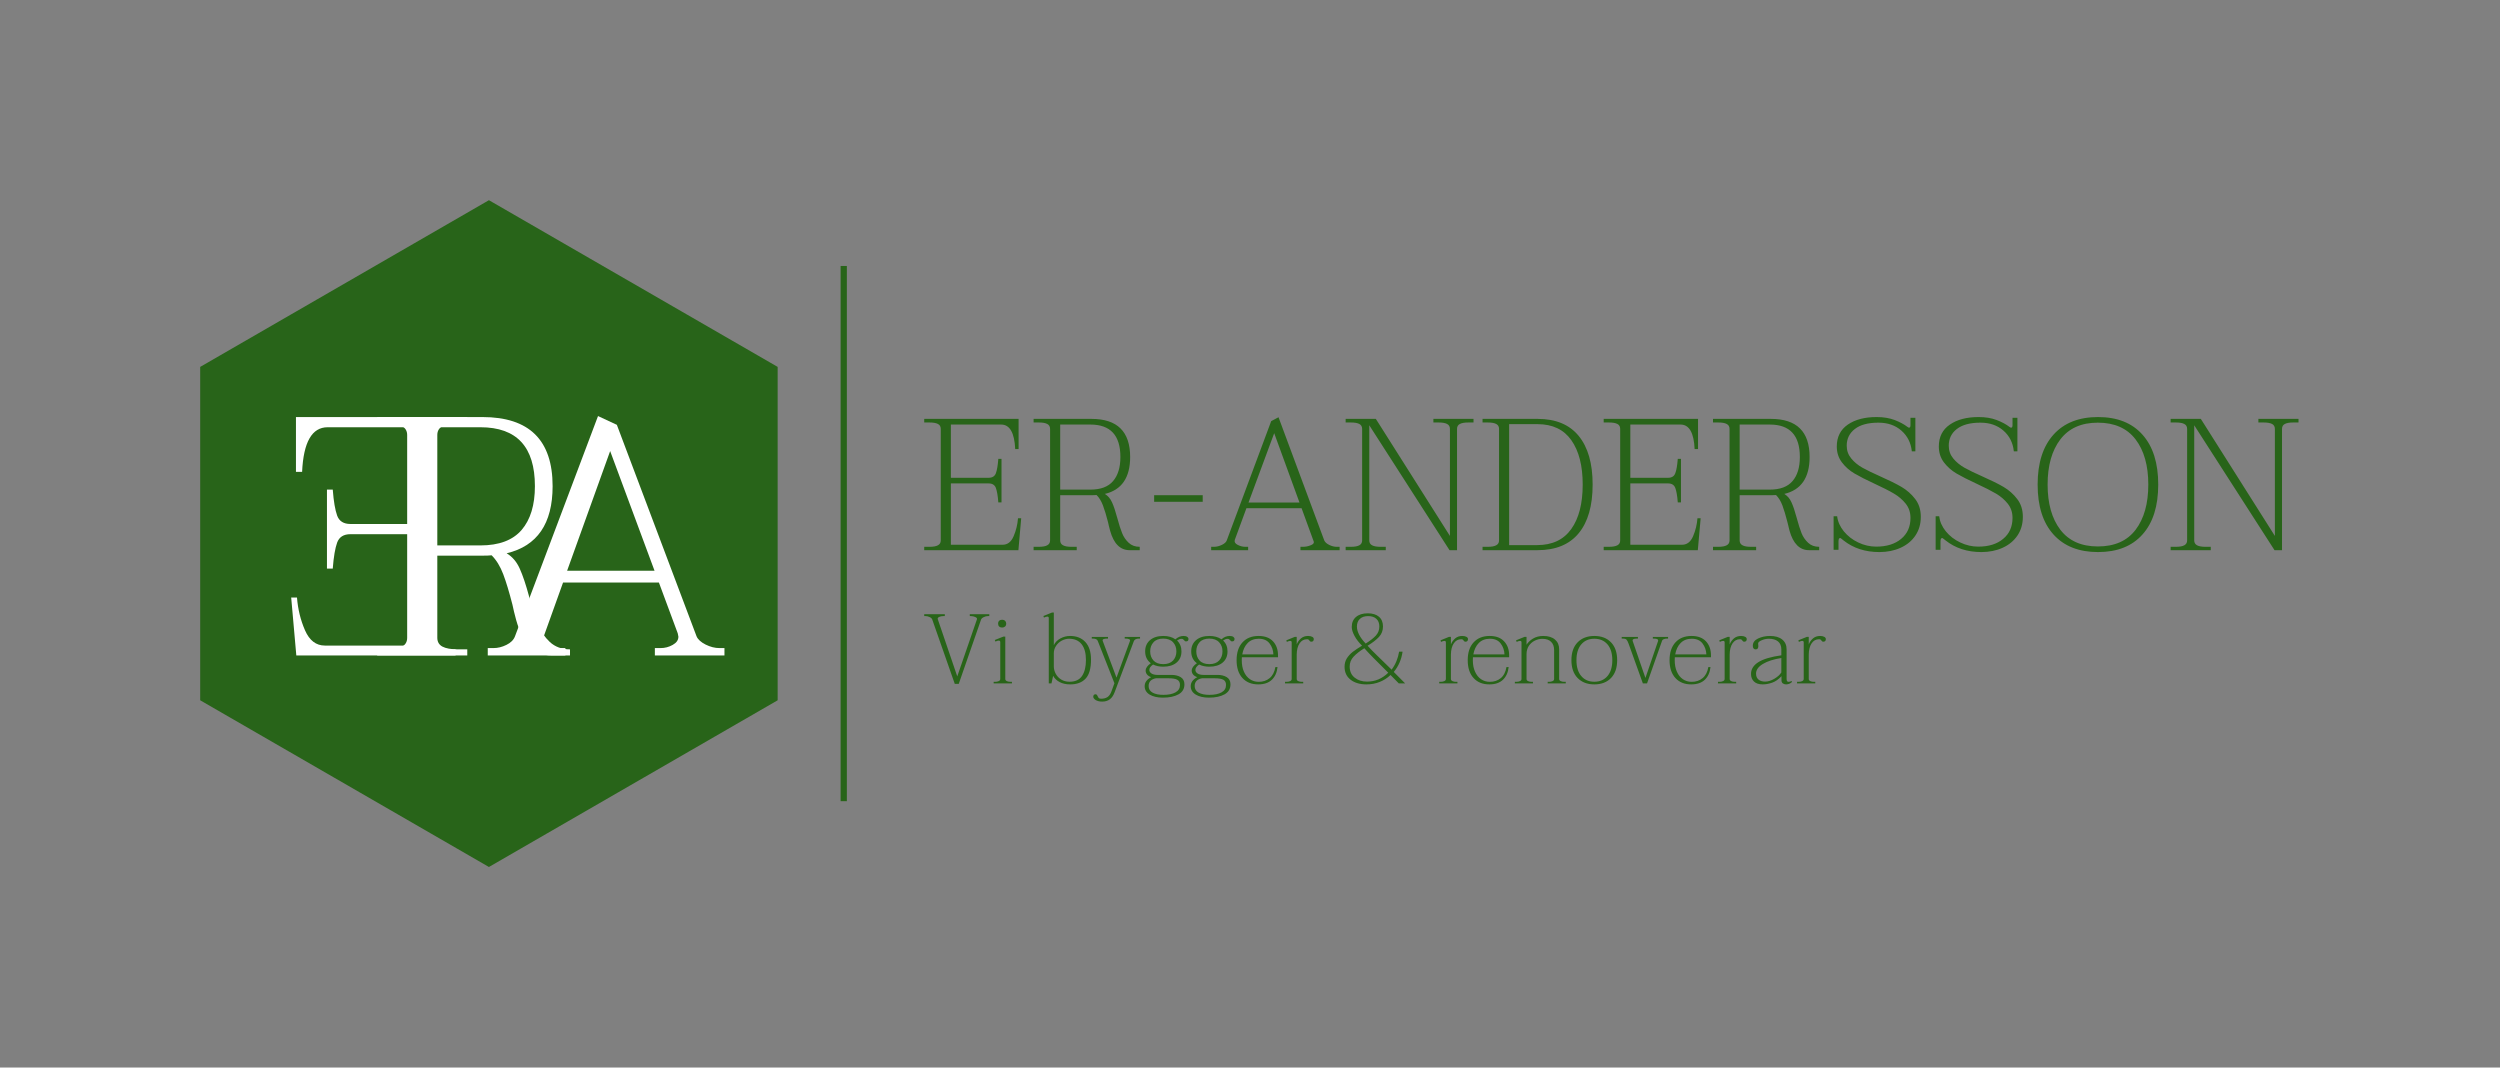 <svg xmlns="http://www.w3.org/2000/svg" id="SvgjsSvg18212" width="4096" height="1749.036" version="1.1" xmlns:xlink="http://www.w3.org/1999/xlink" xmlns:svgjs="http://svgjs.com/svgjs"><rect width="100%" height="100%" fill="#808080" stroke="none"/><defs id="SvgjsDefs18213"></defs><g id="SvgjsG18214" transform="translate(328, 328) scale(34.4)" opacity="1"><defs id="SvgjsDefs6830"></defs><g id="SvgjsG6831" transform="scale(0.214)" opacity="1"><g id="SvgjsG6832" class="wOhA9clmY" transform="translate(-1.037, 1.4210854715202004e-14) scale(1.484)" light-content="false" non-strokable="false" fill="#286419"><path d="M44 0l43.301 25v50L44 100 .699 75V25z"></path></g><rect id="SvgjsRect6833" width="1.391" height="119.118" fill="#286419" transform="translate(142.531, 14.639) scale(1)" light-content="false"></rect><g id="SvgjsG6834" class="text" transform="translate(61.264, 101.323) scale(1)" light-content="true" fill="#ffffff"><path d="M13.91 -6.9C13.3 -8.41 12.65 -10.49 11.94 -13.11C11.23 -15.74 10.54 -17.81 9.85 -19.33C9.17 -20.85 8.2 -21.98 6.94 -22.74C13.76 -24.36 17.17 -29.34 17.17 -37.68C17.17 -47.94 11.96 -53.06 1.55 -53.06L-21.87 -53.06L-21.87 -51.62L-19.75 -51.62C-18.23 -51.62 -17.09 -51.42 -16.34 -51.02C-15.58 -50.61 -15.2 -49.96 -15.2 -49.05L-15.2 -3.94C-15.2 -3.03 -15.58 -2.38 -16.34 -1.97C-17.09 -1.57 -18.23 -1.36 -19.75 -1.36L-21.87 -1.36L-21.87 0L-4.43 0L-4.43 -1.36L-6.56 -1.36C-8.07 -1.36 -9.21 -1.57 -9.97 -1.97C-10.73 -2.38 -11.11 -3.03 -11.11 -3.94L-11.11 -22.21L1.55 -22.21C2.46 -22.21 3.15 -22.24 3.6 -22.29C4.66 -21.23 5.52 -19.82 6.18 -18.08C6.84 -16.34 7.52 -14.07 8.23 -11.3C8.43 -10.33 8.7 -9.2 9.06 -7.88C10.52 -2.63 13.15 0 16.94 0L21.04 0L21.04 -1.36C19.22 -1.36 17.73 -1.91 16.56 -2.99C15.4 -4.08 14.52 -5.38 13.91 -6.9ZM10.27 -27.93C8.3 -25.64 5.24 -24.49 1.1 -24.49L-11.11 -24.49L-11.11 -50.79L1.1 -50.79C9.19 -50.79 13.23 -46.42 13.23 -37.68C13.23 -33.48 12.24 -30.23 10.27 -27.93Z"></path></g><g id="SvgjsG6835" class="text" transform="translate(90.34, 101.332) scale(-1 1)" light-content="true" fill="#ffffff"><path d="M26.34 -1.65L25.07 -1.65C24.12 -1.65 23.16 -1.88 22.19 -2.36C21.22 -2.83 20.58 -3.47 20.28 -4.27L1.8 -53.29L-2.39 -51.34L-20.13 -4.27C-20.43 -3.57 -21.1 -2.96 -22.15 -2.43C-23.2 -1.91 -24.22 -1.65 -25.22 -1.65L-26.34 -1.65L-26.34 0L-10.85 0L-10.85 -1.65L-12.12 -1.65C-13.07 -1.65 -13.97 -1.88 -14.82 -2.36C-15.67 -2.83 -16.09 -3.44 -16.09 -4.19C-16.09 -4.29 -16.04 -4.54 -15.94 -4.94L-11.75 -16.24L9.58 -16.24L14.14 -3.52C14.34 -2.97 13.99 -2.52 13.1 -2.17C12.2 -1.82 11.23 -1.65 10.18 -1.65L9.06 -1.65L9.06 0L26.34 0ZM8.68 -18.86L-10.78 -18.86L-0.9 -45.5Z"></path></g><g id="SvgjsG6836" class="text" transform="translate(39.052, 101.323) scale(-1 1)" light-content="true" fill="#ffffff"><path d="M18.8 -12.89L17.51 -12.89C17.31 -10.31 16.72 -7.88 15.73 -5.61C14.74 -3.34 13.27 -2.2 11.3 -2.2L-9.63 -2.2L-9.63 -26.99L5.61 -26.99C7.13 -26.99 8.11 -26.37 8.57 -25.13C9.02 -23.89 9.35 -21.96 9.55 -19.33L10.84 -19.33L10.84 -36.92L9.55 -36.92C9.35 -34.29 9.02 -32.36 8.57 -31.12C8.11 -29.88 7.13 -29.26 5.61 -29.26L-9.63 -29.26L-9.63 -50.79L10.69 -50.79C14.18 -50.79 16.07 -47.48 16.37 -40.86L17.74 -40.86L17.74 -53.06L-20.39 -53.06L-20.39 -51.62L-18.27 -51.62C-16.75 -51.62 -15.62 -51.42 -14.86 -51.02C-14.1 -50.61 -13.72 -49.96 -13.72 -49.05L-13.72 -3.94C-13.72 -3.03 -14.1 -2.38 -14.86 -1.97C-15.62 -1.57 -16.75 -1.36 -18.27 -1.36L-20.39 -1.36L-20.39 0L17.66 0Z"></path></g><g id="SvgjsG6837" class="text" transform="translate(314.261, 77.893) scale(1)" light-content="false" fill="#286419"><path d="M-131.54 -7.1L-132.25 -7.1C-132.36 -5.68 -132.69 -4.34 -133.23 -3.09C-133.77 -1.84 -134.58 -1.21 -135.67 -1.21L-147.19 -1.21L-147.19 -14.86L-138.8 -14.86C-137.97 -14.86 -137.42 -14.52 -137.17 -13.84C-136.92 -13.15 -136.74 -12.09 -136.63 -10.64L-135.92 -10.64L-135.92 -20.33L-136.63 -20.33C-136.74 -18.88 -136.92 -17.82 -137.17 -17.13C-137.42 -16.45 -137.97 -16.11 -138.8 -16.11L-147.19 -16.11L-147.19 -27.96L-136 -27.96C-134.08 -27.96 -133.04 -26.14 -132.87 -22.5L-132.12 -22.5L-132.12 -29.22L-153.12 -29.22L-153.12 -28.42L-151.95 -28.42C-151.11 -28.42 -150.49 -28.31 -150.07 -28.09C-149.65 -27.87 -149.44 -27.51 -149.44 -27L-149.44 -2.17C-149.44 -1.67 -149.65 -1.31 -150.07 -1.09C-150.49 -0.86 -151.11 -0.75 -151.95 -0.75L-153.12 -0.75L-153.12 0L-132.16 0Z M-109.08 -3.8C-109.42 -4.63 -109.78 -5.77 -110.17 -7.22C-110.56 -8.67 -110.94 -9.81 -111.32 -10.64C-111.69 -11.48 -112.23 -12.1 -112.92 -12.52C-109.17 -13.41 -107.29 -16.15 -107.29 -20.74C-107.29 -26.39 -110.15 -29.22 -115.89 -29.22L-128.78 -29.22L-128.78 -28.42L-127.61 -28.42C-126.78 -28.42 -126.15 -28.31 -125.74 -28.09C-125.32 -27.87 -125.11 -27.51 -125.11 -27L-125.11 -2.17C-125.11 -1.67 -125.32 -1.31 -125.74 -1.09C-126.15 -0.86 -126.78 -0.75 -127.61 -0.75L-128.78 -0.75L-128.78 0L-119.18 0L-119.18 -0.75L-120.35 -0.75C-121.19 -0.75 -121.81 -0.86 -122.23 -1.09C-122.65 -1.31 -122.86 -1.67 -122.86 -2.17L-122.86 -12.23L-115.89 -12.23C-115.39 -12.23 -115.01 -12.24 -114.76 -12.27C-114.17 -11.69 -113.7 -10.91 -113.34 -9.95C-112.98 -8.99 -112.6 -7.75 -112.21 -6.22C-112.1 -5.69 -111.95 -5.06 -111.75 -4.34C-110.95 -1.45 -109.5 0 -107.41 0L-105.16 0L-105.16 -0.75C-106.16 -0.75 -106.98 -1.05 -107.62 -1.65C-108.26 -2.25 -108.75 -2.96 -109.08 -3.8ZM-111.09 -15.38C-112.17 -14.11 -113.85 -13.48 -116.14 -13.48L-122.86 -13.48L-122.86 -27.96L-116.14 -27.96C-111.68 -27.96 -109.46 -25.56 -109.46 -20.74C-109.46 -18.43 -110 -16.65 -111.09 -15.38Z M-101.95 -12.23L-101.95 -10.77L-91.14 -10.77L-91.14 -12.23Z M-60.67 -0.75L-61.33 -0.75C-61.86 -0.75 -62.41 -0.89 -62.98 -1.17C-63.55 -1.45 -63.92 -1.78 -64.09 -2.17L-74.27 -29.59L-75.9 -28.72L-85.79 -2.17C-85.93 -1.78 -86.3 -1.45 -86.9 -1.17C-87.5 -0.89 -88.07 -0.75 -88.63 -0.75L-89.26 -0.75L-89.26 0L-81.03 0L-81.03 -0.75L-81.66 -0.75C-82.25 -0.75 -82.82 -0.9 -83.37 -1.19C-83.93 -1.48 -84.14 -1.85 -84 -2.3L-81.41 -9.35L-69.14 -9.35L-66.43 -1.92C-66.32 -1.59 -66.54 -1.31 -67.12 -1.09C-67.69 -0.86 -68.26 -0.75 -68.85 -0.75L-69.39 -0.75L-69.39 0L-60.67 0ZM-69.6 -10.6L-80.95 -10.6L-75.23 -26.04Z M-59.33 -0.75L-59.33 0L-50.4 0L-50.4 -0.75L-51.57 -0.75C-52.4 -0.75 -53.03 -0.86 -53.45 -1.09C-53.86 -1.31 -54.07 -1.67 -54.07 -2.17L-54.07 -27.8L-36.21 0L-34.54 0L-34.54 -27C-34.54 -27.51 -34.33 -27.87 -33.91 -28.09C-33.49 -28.31 -32.87 -28.42 -32.03 -28.42L-30.87 -28.42L-30.87 -29.22L-39.8 -29.22L-39.8 -28.42L-38.63 -28.42C-37.79 -28.42 -37.17 -28.31 -36.75 -28.09C-36.33 -27.87 -36.12 -27.51 -36.12 -27L-36.12 -3.17L-52.61 -29.22L-59.33 -29.22L-59.33 -28.42L-58.16 -28.42C-57.33 -28.42 -56.7 -28.31 -56.28 -28.09C-55.87 -27.87 -55.66 -27.51 -55.66 -27L-55.66 -2.17C-55.66 -1.67 -55.87 -1.31 -56.28 -1.09C-56.7 -0.86 -57.33 -0.75 -58.16 -0.75Z M-28.86 -0.75L-28.86 0L-16.63 0C-12.6 0 -9.54 -1.25 -7.47 -3.76C-5.4 -6.26 -4.36 -9.88 -4.36 -14.61C-4.36 -19.31 -5.4 -22.92 -7.47 -25.44C-9.54 -27.96 -12.58 -29.22 -16.59 -29.22L-28.86 -29.22L-28.86 -28.42L-27.69 -28.42C-26.86 -28.42 -26.23 -28.31 -25.82 -28.09C-25.4 -27.87 -25.19 -27.51 -25.19 -27L-25.19 -2.17C-25.19 -1.67 -25.4 -1.31 -25.82 -1.09C-26.23 -0.86 -26.86 -0.75 -27.69 -0.75ZM-16.72 -1.13L-22.94 -1.13L-22.94 -28.05L-16.63 -28.05C-13.29 -28.05 -10.78 -26.86 -9.1 -24.48C-7.42 -22.1 -6.57 -18.81 -6.57 -14.61C-6.57 -10.38 -7.42 -7.07 -9.12 -4.7C-10.82 -2.32 -13.35 -1.13 -16.72 -1.13Z M19.68 -7.1L18.97 -7.1C18.86 -5.68 18.53 -4.34 17.99 -3.09C17.45 -1.84 16.63 -1.21 15.55 -1.21L4.03 -1.21L4.03 -14.86L12.42 -14.86C13.25 -14.86 13.79 -14.52 14.04 -13.84C14.3 -13.15 14.48 -12.09 14.59 -10.64L15.3 -10.64L15.3 -20.33L14.59 -20.33C14.48 -18.88 14.3 -17.82 14.04 -17.13C13.79 -16.45 13.25 -16.11 12.42 -16.11L4.03 -16.11L4.03 -27.96L15.21 -27.96C17.13 -27.96 18.18 -26.14 18.34 -22.5L19.1 -22.5L19.1 -29.22L-1.9 -29.22L-1.9 -28.42L-0.73 -28.42C0.1 -28.42 0.73 -28.31 1.15 -28.09C1.57 -27.87 1.77 -27.51 1.77 -27L1.77 -2.17C1.77 -1.67 1.57 -1.31 1.15 -1.09C0.73 -0.86 0.1 -0.75 -0.73 -0.75L-1.9 -0.75L-1.9 0L19.05 0Z M42.13 -3.8C41.8 -4.63 41.44 -5.77 41.05 -7.22C40.66 -8.67 40.28 -9.81 39.9 -10.64C39.53 -11.48 38.99 -12.1 38.29 -12.52C42.05 -13.41 43.93 -16.15 43.93 -20.74C43.93 -26.39 41.06 -29.22 35.33 -29.22L22.43 -29.22L22.43 -28.42L23.6 -28.42C24.44 -28.42 25.06 -28.31 25.48 -28.09C25.9 -27.87 26.11 -27.51 26.11 -27L26.11 -2.17C26.11 -1.67 25.9 -1.31 25.48 -1.09C25.06 -0.86 24.44 -0.75 23.6 -0.75L22.43 -0.75L22.43 0L32.03 0L32.03 -0.75L30.87 -0.75C30.03 -0.75 29.4 -0.86 28.99 -1.09C28.57 -1.31 28.36 -1.67 28.36 -2.17L28.36 -12.23L35.33 -12.23C35.83 -12.23 36.21 -12.24 36.46 -12.27C37.04 -11.69 37.52 -10.91 37.88 -9.95C38.24 -8.99 38.61 -7.75 39 -6.22C39.12 -5.69 39.27 -5.06 39.46 -4.34C40.27 -1.45 41.72 0 43.8 0L46.06 0L46.06 -0.75C45.06 -0.75 44.24 -1.05 43.6 -1.65C42.96 -2.25 42.47 -2.96 42.13 -3.8ZM40.13 -15.38C39.05 -14.11 37.36 -13.48 35.08 -13.48L28.36 -13.48L28.36 -27.96L35.08 -27.96C39.53 -27.96 41.76 -25.56 41.76 -20.74C41.76 -18.43 41.22 -16.65 40.13 -15.38Z M51.48 -2.17C53.65 -0.45 56.31 0.42 59.46 0.42C61.21 0.42 62.79 0.1 64.19 -0.54C65.6 -1.18 66.7 -2.09 67.49 -3.28C68.28 -4.46 68.68 -5.84 68.68 -7.43C68.68 -8.99 68.26 -10.31 67.43 -11.39C66.59 -12.48 65.58 -13.37 64.4 -14.07C63.22 -14.76 61.65 -15.54 59.71 -16.4C58.01 -17.15 56.67 -17.81 55.68 -18.36C54.69 -18.92 53.86 -19.6 53.2 -20.41C52.53 -21.22 52.19 -22.16 52.19 -23.25C52.19 -24.81 52.8 -26.05 54.01 -26.98C55.22 -27.92 56.97 -28.38 59.25 -28.38C61.31 -28.38 63.01 -27.79 64.36 -26.61C65.71 -25.43 66.48 -23.89 66.68 -22L67.47 -22L67.47 -29.47L66.38 -29.47L66.38 -27.84C66.38 -27.45 66.27 -27.26 66.05 -27.26C66 -27.26 65.87 -27.32 65.68 -27.46C64.95 -28.02 64.01 -28.52 62.86 -28.97C61.7 -29.41 60.36 -29.63 58.83 -29.63C56.19 -29.63 54.05 -29.07 52.42 -27.94C50.8 -26.82 49.98 -25.2 49.98 -23.08C49.98 -21.72 50.36 -20.54 51.13 -19.53C51.89 -18.53 52.83 -17.7 53.95 -17.05C55.06 -16.4 56.55 -15.64 58.41 -14.78C60.22 -13.94 61.65 -13.22 62.69 -12.6C63.73 -11.99 64.61 -11.24 65.32 -10.35C66.03 -9.46 66.38 -8.4 66.38 -7.18C66.38 -5.23 65.7 -3.68 64.32 -2.53C62.94 -1.37 61.08 -0.79 58.75 -0.79C57.38 -0.79 56.05 -1.1 54.76 -1.71C53.47 -2.32 52.4 -3.15 51.55 -4.19C50.7 -5.24 50.2 -6.36 50.06 -7.55L49.27 -7.55L49.27 -0.08L50.36 -0.08L50.36 -1.92C50.36 -2.45 50.48 -2.71 50.73 -2.71C50.79 -2.71 50.9 -2.64 51.07 -2.5C51.23 -2.37 51.37 -2.25 51.48 -2.17Z M74.19 -2.17C76.36 -0.45 79.02 0.42 82.16 0.42C83.91 0.42 85.49 0.1 86.9 -0.54C88.3 -1.18 89.4 -2.09 90.2 -3.28C90.99 -4.46 91.39 -5.84 91.39 -7.43C91.39 -8.99 90.97 -10.31 90.13 -11.39C89.3 -12.48 88.29 -13.37 87.11 -14.07C85.93 -14.76 84.36 -15.54 82.41 -16.4C80.71 -17.15 79.37 -17.81 78.38 -18.36C77.4 -18.92 76.57 -19.6 75.9 -20.41C75.23 -21.22 74.9 -22.16 74.9 -23.25C74.9 -24.81 75.5 -26.05 76.71 -26.98C77.93 -27.92 79.67 -28.38 81.95 -28.38C84.01 -28.38 85.72 -27.79 87.07 -26.61C88.42 -25.43 89.19 -23.89 89.38 -22L90.18 -22L90.18 -29.47L89.09 -29.47L89.09 -27.84C89.09 -27.45 88.98 -27.26 88.76 -27.26C88.7 -27.26 88.58 -27.32 88.38 -27.46C87.66 -28.02 86.72 -28.52 85.56 -28.97C84.41 -29.41 83.07 -29.63 81.54 -29.63C78.89 -29.63 76.76 -29.07 75.13 -27.94C73.5 -26.82 72.69 -25.2 72.69 -23.08C72.69 -21.72 73.07 -20.54 73.83 -19.53C74.6 -18.53 75.54 -17.7 76.65 -17.05C77.77 -16.4 79.25 -15.64 81.12 -14.78C82.93 -13.94 84.35 -13.22 85.4 -12.6C86.44 -11.99 87.32 -11.24 88.03 -10.35C88.74 -9.46 89.09 -8.4 89.09 -7.18C89.09 -5.23 88.4 -3.68 87.02 -2.53C85.65 -1.37 83.79 -0.79 81.45 -0.79C80.09 -0.79 78.76 -1.1 77.47 -1.71C76.17 -2.32 75.1 -3.15 74.25 -4.19C73.4 -5.24 72.91 -6.36 72.77 -7.55L71.98 -7.55L71.98 -0.08L73.06 -0.08L73.06 -1.92C73.06 -2.45 73.19 -2.71 73.44 -2.71C73.49 -2.71 73.61 -2.64 73.77 -2.5C73.94 -2.37 74.08 -2.25 74.19 -2.17Z M98.21 -3.49C100.56 -0.88 103.87 0.42 108.12 0.42C112.38 0.42 115.68 -0.88 118.01 -3.49C120.35 -6.09 121.52 -9.79 121.52 -14.61C121.52 -19.39 120.35 -23.1 118.01 -25.71C115.68 -28.33 112.38 -29.63 108.12 -29.63C103.87 -29.63 100.56 -28.33 98.21 -25.71C95.86 -23.1 94.68 -19.39 94.68 -14.61C94.68 -9.79 95.86 -6.09 98.21 -3.49ZM116.49 -4.55C114.61 -2.07 111.81 -0.83 108.08 -0.83C104.41 -0.83 101.63 -2.07 99.73 -4.55C97.84 -7.03 96.9 -10.38 96.9 -14.61C96.9 -18.81 97.84 -22.16 99.73 -24.65C101.63 -27.14 104.41 -28.38 108.08 -28.38C111.78 -28.38 114.58 -27.14 116.47 -24.67C118.36 -22.19 119.31 -18.84 119.31 -14.61C119.31 -10.38 118.37 -7.03 116.49 -4.55Z M124.28 -0.75L124.28 0L133.21 0L133.21 -0.75L132.04 -0.75C131.2 -0.75 130.58 -0.86 130.16 -1.09C129.74 -1.31 129.53 -1.67 129.53 -2.17L129.53 -27.8L147.4 0L149.07 0L149.07 -27C149.07 -27.51 149.28 -27.87 149.69 -28.09C150.11 -28.31 150.74 -28.42 151.57 -28.42L152.74 -28.42L152.74 -29.22L143.81 -29.22L143.81 -28.42L144.98 -28.42C145.81 -28.42 146.44 -28.31 146.86 -28.09C147.27 -27.87 147.48 -27.51 147.48 -27L147.48 -3.17L131 -29.22L124.28 -29.22L124.28 -28.42L125.44 -28.42C126.28 -28.42 126.91 -28.31 127.32 -28.09C127.74 -27.87 127.95 -27.51 127.95 -27L127.95 -2.17C127.95 -1.67 127.74 -1.31 127.32 -1.09C126.91 -0.86 126.28 -0.75 125.44 -0.75Z"></path></g><g id="SvgjsG6838" class="text" transform="translate(261.441, 107.543) scale(1)" light-content="false" fill="#286419"><path d="M-98.52 -14.23L-93.5 0.11L-92.62 0.11L-87.65 -14.21C-87.57 -14.42 -87.38 -14.6 -87.06 -14.75C-86.75 -14.9 -86.45 -14.98 -86.15 -14.98L-85.82 -14.98L-85.82 -15.4L-90.16 -15.4L-90.16 -14.98L-89.87 -14.98C-89.56 -14.98 -89.25 -14.91 -88.93 -14.77C-88.62 -14.63 -88.5 -14.46 -88.57 -14.26L-92.95 -1.56L-97.28 -14.28C-97.36 -14.48 -97.26 -14.65 -97 -14.78C-96.73 -14.92 -96.42 -14.98 -96.05 -14.98L-95.72 -14.98L-95.72 -15.4L-100.3 -15.4L-100.3 -14.98L-99.97 -14.98C-99.69 -14.98 -99.4 -14.91 -99.09 -14.76C-98.78 -14.62 -98.59 -14.44 -98.52 -14.23Z M-83.62 -12.66C-83.46 -12.51 -83.24 -12.43 -82.96 -12.43C-82.7 -12.43 -82.48 -12.51 -82.31 -12.66C-82.14 -12.81 -82.06 -13.02 -82.06 -13.29C-82.06 -13.55 -82.14 -13.76 -82.31 -13.93C-82.48 -14.09 -82.7 -14.17 -82.96 -14.17C-83.24 -14.17 -83.46 -14.09 -83.62 -13.94C-83.78 -13.78 -83.86 -13.57 -83.86 -13.29C-83.86 -13.02 -83.78 -12.81 -83.62 -12.66ZM-84.85 -0.35L-84.85 0L-80.78 0L-80.78 -0.35L-81.09 -0.35C-81.41 -0.35 -81.69 -0.4 -81.92 -0.51C-82.14 -0.61 -82.26 -0.77 -82.26 -0.99L-82.26 -10.41L-82.7 -10.41L-84.59 -9.66L-84.46 -9.31C-84.14 -9.45 -83.89 -9.53 -83.71 -9.53C-83.62 -9.53 -83.54 -9.5 -83.48 -9.45C-83.41 -9.4 -83.38 -9.31 -83.38 -9.2L-83.38 -0.99C-83.38 -0.77 -83.49 -0.61 -83.72 -0.51C-83.95 -0.4 -84.22 -0.35 -84.55 -0.35Z M-70.17 -0.3C-69.52 0.05 -68.73 0.22 -67.8 0.22C-66.32 0.22 -65.18 -0.21 -64.38 -1.07C-63.58 -1.92 -63.18 -3.34 -63.18 -5.3C-63.18 -6.99 -63.6 -8.29 -64.43 -9.2C-65.26 -10.11 -66.4 -10.56 -67.85 -10.56C-68.58 -10.56 -69.29 -10.38 -69.97 -10.02C-70.65 -9.66 -71.15 -9.16 -71.46 -8.51L-71.46 -15.77L-71.87 -15.77L-73.77 -15L-73.66 -14.65C-73.33 -14.8 -73.08 -14.87 -72.91 -14.87C-72.69 -14.87 -72.58 -14.76 -72.58 -14.54L-72.58 0L-71.98 0L-71.61 -1.69C-71.3 -1.11 -70.82 -0.64 -70.17 -0.3ZM-65.16 -1.68C-65.74 -0.81 -66.67 -0.37 -67.96 -0.37C-68.68 -0.37 -69.3 -0.54 -69.83 -0.87C-70.36 -1.2 -70.76 -1.63 -71.04 -2.16C-71.32 -2.68 -71.46 -3.23 -71.46 -3.81L-71.46 -6.69C-71.46 -7.3 -71.29 -7.86 -70.96 -8.36C-70.63 -8.86 -70.2 -9.25 -69.67 -9.53C-69.15 -9.8 -68.61 -9.94 -68.07 -9.94C-66.84 -9.94 -65.9 -9.53 -65.26 -8.71C-64.62 -7.89 -64.31 -6.72 -64.31 -5.19C-64.31 -3.73 -64.59 -2.56 -65.16 -1.68Z M-52.27 -10.34L-55.68 -10.34L-55.68 -9.97L-55.4 -9.97C-55.13 -9.97 -54.9 -9.93 -54.7 -9.84C-54.5 -9.76 -54.44 -9.62 -54.52 -9.42L-57.51 -1.28L-60.57 -9.44C-60.64 -9.64 -60.58 -9.78 -60.38 -9.86C-60.18 -9.93 -59.95 -9.97 -59.69 -9.97L-59.4 -9.97L-59.4 -10.34L-63.01 -10.34L-63.01 -9.97L-62.74 -9.97C-62.17 -9.97 -61.82 -9.8 -61.69 -9.48L-57.97 -0.04L-58.61 1.72C-58.83 2.33 -59.12 2.77 -59.5 3.03C-59.87 3.28 -60.35 3.41 -60.92 3.41C-61.15 3.41 -61.32 3.37 -61.42 3.28C-61.53 3.19 -61.61 3.06 -61.69 2.88L-61.76 2.73C-61.8 2.65 -61.85 2.59 -61.91 2.52C-61.97 2.45 -62.06 2.42 -62.19 2.42C-62.34 2.42 -62.46 2.47 -62.55 2.56C-62.63 2.66 -62.68 2.79 -62.68 2.97C-62.68 3.23 -62.49 3.48 -62.13 3.71C-61.76 3.93 -61.28 4.05 -60.7 4.05C-59.99 4.05 -59.42 3.87 -58.97 3.52C-58.52 3.17 -58.18 2.65 -57.93 1.98L-53.66 -9.37C-53.51 -9.77 -53.14 -9.97 -52.54 -9.97L-52.27 -9.97Z M-41.77 -10.36C-41.95 -10.49 -42.22 -10.56 -42.57 -10.56C-43.24 -10.56 -43.85 -10.31 -44.4 -9.81C-45.1 -10.31 -46 -10.56 -47.1 -10.56C-48.33 -10.56 -49.31 -10.25 -50.04 -9.64C-50.76 -9.02 -51.13 -8.18 -51.13 -7.13C-51.13 -6 -50.71 -5.12 -49.87 -4.49C-50.64 -3.96 -51.02 -3.41 -51.02 -2.84C-51.02 -2.53 -50.92 -2.24 -50.71 -1.98C-50.5 -1.72 -50.2 -1.52 -49.79 -1.39C-50.75 -0.89 -51.24 -0.22 -51.24 0.62C-51.24 1.42 -50.86 2.05 -50.12 2.5C-49.37 2.94 -48.39 3.17 -47.19 3.17C-45.77 3.17 -44.61 2.93 -43.72 2.44C-42.84 1.96 -42.39 1.21 -42.39 0.2C-42.39 -0.52 -42.67 -1.05 -43.22 -1.39C-43.77 -1.72 -44.44 -1.89 -45.23 -1.89L-48.38 -1.89C-48.95 -1.89 -49.4 -2 -49.72 -2.21C-50.04 -2.42 -50.2 -2.69 -50.2 -3.01C-50.2 -3.41 -49.93 -3.81 -49.37 -4.2C-48.72 -3.88 -47.97 -3.72 -47.1 -3.72C-45.86 -3.72 -44.87 -4.02 -44.14 -4.63C-43.42 -5.24 -43.05 -6.07 -43.05 -7.13C-43.05 -8.13 -43.38 -8.93 -44.04 -9.55C-43.66 -9.8 -43.35 -9.92 -43.1 -9.92C-42.92 -9.92 -42.79 -9.9 -42.71 -9.84C-42.63 -9.79 -42.55 -9.72 -42.46 -9.61C-42.4 -9.53 -42.34 -9.46 -42.28 -9.42C-42.23 -9.37 -42.14 -9.35 -42.02 -9.35C-41.67 -9.35 -41.49 -9.53 -41.49 -9.88C-41.49 -10.07 -41.58 -10.23 -41.77 -10.36ZM-44.92 -5.09C-45.42 -4.56 -46.15 -4.29 -47.1 -4.29C-48.06 -4.29 -48.78 -4.56 -49.27 -5.09C-49.76 -5.63 -50.01 -6.31 -50.01 -7.13C-50.01 -7.95 -49.76 -8.63 -49.27 -9.16C-48.78 -9.7 -48.06 -9.97 -47.1 -9.97C-46.15 -9.97 -45.42 -9.7 -44.92 -9.16C-44.43 -8.63 -44.18 -7.95 -44.18 -7.13C-44.18 -6.31 -44.43 -5.63 -44.92 -5.09ZM-48.73 -1.14L-45.94 -1.14C-45 -1.14 -44.34 -1.03 -43.96 -0.8C-43.57 -0.58 -43.38 -0.19 -43.38 0.35C-43.38 1.07 -43.71 1.62 -44.37 1.99C-45.03 2.36 -45.94 2.55 -47.08 2.55C-48.08 2.55 -48.87 2.39 -49.47 2.06C-50.06 1.73 -50.36 1.24 -50.36 0.59C-50.36 -0.36 -49.82 -0.94 -48.73 -1.14Z M-31.51 -10.36C-31.7 -10.49 -31.97 -10.56 -32.32 -10.56C-32.99 -10.56 -33.6 -10.31 -34.14 -9.81C-34.85 -10.31 -35.75 -10.56 -36.85 -10.56C-38.08 -10.56 -39.06 -10.25 -39.79 -9.64C-40.51 -9.02 -40.88 -8.18 -40.88 -7.13C-40.88 -6 -40.46 -5.12 -39.62 -4.49C-40.38 -3.96 -40.77 -3.41 -40.77 -2.84C-40.77 -2.53 -40.66 -2.24 -40.46 -1.98C-40.25 -1.72 -39.94 -1.52 -39.53 -1.39C-40.5 -0.89 -40.99 -0.22 -40.99 0.62C-40.99 1.42 -40.61 2.05 -39.86 2.5C-39.12 2.94 -38.14 3.17 -36.94 3.17C-35.52 3.17 -34.36 2.93 -33.47 2.44C-32.59 1.96 -32.14 1.21 -32.14 0.2C-32.14 -0.52 -32.42 -1.05 -32.97 -1.39C-33.52 -1.72 -34.19 -1.89 -34.98 -1.89L-38.13 -1.89C-38.7 -1.89 -39.15 -2 -39.47 -2.21C-39.79 -2.42 -39.95 -2.69 -39.95 -3.01C-39.95 -3.41 -39.67 -3.81 -39.12 -4.2C-38.47 -3.88 -37.72 -3.72 -36.85 -3.72C-35.6 -3.72 -34.62 -4.02 -33.89 -4.63C-33.16 -5.24 -32.8 -6.07 -32.8 -7.13C-32.8 -8.13 -33.13 -8.93 -33.79 -9.55C-33.41 -9.8 -33.1 -9.92 -32.85 -9.92C-32.67 -9.92 -32.54 -9.9 -32.46 -9.84C-32.38 -9.79 -32.3 -9.72 -32.21 -9.61C-32.15 -9.53 -32.09 -9.46 -32.03 -9.42C-31.97 -9.37 -31.89 -9.35 -31.77 -9.35C-31.42 -9.35 -31.24 -9.53 -31.24 -9.88C-31.24 -10.07 -31.33 -10.23 -31.51 -10.36ZM-34.67 -5.09C-35.17 -4.56 -35.9 -4.29 -36.85 -4.29C-37.8 -4.29 -38.53 -4.56 -39.02 -5.09C-39.51 -5.63 -39.75 -6.31 -39.75 -7.13C-39.75 -7.95 -39.51 -8.63 -39.02 -9.16C-38.53 -9.7 -37.8 -9.97 -36.85 -9.97C-35.9 -9.97 -35.17 -9.7 -34.67 -9.16C-34.17 -8.63 -33.92 -7.95 -33.92 -7.13C-33.92 -6.31 -34.17 -5.63 -34.67 -5.09ZM-38.48 -1.14L-35.68 -1.14C-34.75 -1.14 -34.09 -1.03 -33.7 -0.8C-33.32 -0.58 -33.13 -0.19 -33.13 0.35C-33.13 1.07 -33.46 1.62 -34.12 1.99C-34.78 2.36 -35.68 2.55 -36.83 2.55C-37.83 2.55 -38.62 2.39 -39.22 2.06C-39.81 1.73 -40.11 1.24 -40.11 0.59C-40.11 -0.36 -39.56 -0.94 -38.48 -1.14Z M-29.61 -5.81L-21.56 -5.81L-21.56 -6.23C-21.56 -7.52 -21.93 -8.56 -22.67 -9.36C-23.41 -10.16 -24.49 -10.56 -25.89 -10.56C-27.4 -10.56 -28.6 -10.08 -29.47 -9.13C-30.34 -8.18 -30.78 -6.86 -30.78 -5.17C-30.78 -3.47 -30.35 -2.15 -29.48 -1.2C-28.61 -0.25 -27.44 0.22 -25.96 0.22C-24.65 0.22 -23.64 -0.13 -22.92 -0.82C-22.21 -1.52 -21.79 -2.46 -21.67 -3.63L-22.15 -3.63C-22.34 -2.53 -22.77 -1.71 -23.43 -1.17C-24.09 -0.62 -24.9 -0.35 -25.87 -0.35C-26.59 -0.35 -27.24 -0.55 -27.81 -0.93C-28.38 -1.32 -28.83 -1.88 -29.15 -2.61C-29.47 -3.33 -29.63 -4.18 -29.63 -5.15C-29.63 -5.44 -29.63 -5.66 -29.61 -5.81ZM-28.3 -9C-27.68 -9.63 -26.85 -9.94 -25.83 -9.94C-24.77 -9.94 -23.98 -9.59 -23.44 -8.89C-22.91 -8.18 -22.62 -7.37 -22.59 -6.45L-29.52 -6.45C-29.33 -7.52 -28.93 -8.37 -28.3 -9Z M-13.96 -10.37C-14.2 -10.5 -14.51 -10.56 -14.87 -10.56C-15.5 -10.56 -16.03 -10.38 -16.46 -10.01C-16.88 -9.64 -17.2 -9.2 -17.4 -8.67L-17.4 -10.36L-17.82 -10.36L-19.71 -9.59L-19.6 -9.24C-19.28 -9.39 -19.03 -9.46 -18.85 -9.46C-18.63 -9.46 -18.52 -9.35 -18.52 -9.13L-18.52 -0.99C-18.52 -0.77 -18.64 -0.61 -18.86 -0.51C-19.09 -0.4 -19.37 -0.35 -19.69 -0.35L-20 -0.35L-20 0L-15.95 0L-15.95 -0.35L-16.24 -0.35C-16.56 -0.35 -16.83 -0.4 -17.06 -0.51C-17.29 -0.61 -17.4 -0.77 -17.4 -0.99L-17.4 -6.42C-17.39 -7.48 -17.17 -8.31 -16.76 -8.92C-16.35 -9.53 -15.8 -9.83 -15.11 -9.83C-14.97 -9.83 -14.86 -9.81 -14.78 -9.76C-14.71 -9.71 -14.64 -9.64 -14.59 -9.55C-14.53 -9.46 -14.47 -9.39 -14.41 -9.35C-14.35 -9.31 -14.26 -9.28 -14.12 -9.28C-13.96 -9.28 -13.83 -9.34 -13.74 -9.44C-13.64 -9.54 -13.6 -9.68 -13.6 -9.86C-13.6 -10.08 -13.72 -10.25 -13.96 -10.37Z M-5.41 -0.82C-4.52 -0.13 -3.34 0.22 -1.89 0.22C-0.82 0.22 0.17 0.04 1.08 -0.33C1.99 -0.7 2.79 -1.21 3.48 -1.87L5.32 0L6.73 0C5.57 -1.19 4.73 -2.04 4.2 -2.55C5.26 -3.81 5.91 -5.32 6.16 -7.06L5.39 -7.06C5.14 -5.54 4.58 -4.2 3.72 -3.06L1.94 -4.8C1.73 -5 1.24 -5.49 0.45 -6.25C-0.33 -7.01 -1.03 -7.72 -1.63 -8.38C-0.54 -9.04 0.3 -9.69 0.9 -10.33C1.5 -10.97 1.8 -11.75 1.8 -12.67C1.8 -13.61 1.5 -14.33 0.9 -14.84C0.3 -15.34 -0.52 -15.6 -1.56 -15.6C-2.69 -15.6 -3.57 -15.33 -4.2 -14.79C-4.83 -14.26 -5.15 -13.52 -5.15 -12.56C-5.15 -11.99 -4.94 -11.32 -4.53 -10.56C-4.12 -9.8 -3.56 -9.08 -2.86 -8.4C-3.7 -7.89 -4.38 -7.43 -4.91 -7.03C-5.43 -6.63 -5.87 -6.15 -6.23 -5.6C-6.58 -5.05 -6.75 -4.41 -6.75 -3.7C-6.75 -2.48 -6.31 -1.52 -5.41 -0.82ZM0.22 -10.65C-0.29 -10.09 -1.05 -9.5 -2.05 -8.87C-3.35 -10.24 -4 -11.51 -4 -12.65C-4 -13.38 -3.78 -13.96 -3.33 -14.37C-2.89 -14.78 -2.27 -14.98 -1.5 -14.98C-0.73 -14.98 -0.13 -14.78 0.32 -14.38C0.77 -13.97 0.99 -13.41 0.99 -12.67C0.99 -11.88 0.73 -11.21 0.22 -10.65ZM0.83 -0.91C0.03 -0.57 -0.84 -0.4 -1.76 -0.4C-2.85 -0.4 -3.76 -0.69 -4.5 -1.28C-5.24 -1.86 -5.61 -2.69 -5.61 -3.76C-5.61 -4.6 -5.32 -5.32 -4.75 -5.94C-4.18 -6.56 -3.38 -7.19 -2.35 -7.83C-1.88 -7.29 -1.21 -6.57 -0.34 -5.69C0.53 -4.8 1.64 -3.7 2.97 -2.38C2.34 -1.75 1.62 -1.26 0.83 -0.91Z M20.36 -10.37C20.12 -10.5 19.81 -10.56 19.45 -10.56C18.82 -10.56 18.29 -10.38 17.86 -10.01C17.44 -9.64 17.12 -9.2 16.92 -8.67L16.92 -10.36L16.5 -10.36L14.61 -9.59L14.72 -9.24C15.04 -9.39 15.29 -9.46 15.47 -9.46C15.69 -9.46 15.8 -9.35 15.8 -9.13L15.8 -0.99C15.8 -0.77 15.68 -0.61 15.45 -0.51C15.23 -0.4 14.95 -0.35 14.63 -0.35L14.32 -0.35L14.32 0L18.37 0L18.37 -0.35L18.08 -0.35C17.76 -0.35 17.49 -0.4 17.26 -0.51C17.03 -0.61 16.92 -0.77 16.92 -0.99L16.92 -6.42C16.93 -7.48 17.15 -8.31 17.56 -8.92C17.97 -9.53 18.52 -9.83 19.21 -9.83C19.35 -9.83 19.46 -9.81 19.54 -9.76C19.61 -9.71 19.68 -9.64 19.73 -9.55C19.79 -9.46 19.85 -9.39 19.91 -9.35C19.97 -9.31 20.06 -9.28 20.2 -9.28C20.36 -9.28 20.49 -9.34 20.58 -9.44C20.68 -9.54 20.72 -9.68 20.72 -9.86C20.72 -10.08 20.6 -10.25 20.36 -10.37Z M21.82 -5.81L29.88 -5.81L29.88 -6.23C29.88 -7.52 29.51 -8.56 28.76 -9.36C28.02 -10.16 26.95 -10.56 25.54 -10.56C24.03 -10.56 22.84 -10.08 21.97 -9.13C21.09 -8.18 20.66 -6.86 20.66 -5.17C20.66 -3.47 21.09 -2.15 21.96 -1.2C22.82 -0.25 23.99 0.22 25.48 0.22C26.78 0.22 27.79 -0.13 28.51 -0.82C29.23 -1.52 29.65 -2.46 29.77 -3.63L29.28 -3.63C29.09 -2.53 28.67 -1.71 28.01 -1.17C27.35 -0.62 26.53 -0.35 25.56 -0.35C24.85 -0.35 24.2 -0.55 23.63 -0.93C23.06 -1.32 22.61 -1.88 22.29 -2.61C21.96 -3.33 21.8 -4.18 21.8 -5.15C21.8 -5.44 21.81 -5.66 21.82 -5.81ZM23.13 -9C23.76 -9.63 24.58 -9.94 25.61 -9.94C26.66 -9.94 27.46 -9.59 27.99 -8.89C28.53 -8.18 28.81 -7.37 28.84 -6.45L21.91 -6.45C22.1 -7.52 22.51 -8.37 23.13 -9Z M42.48 -0.35L42.17 -0.35C41.85 -0.35 41.58 -0.4 41.35 -0.51C41.12 -0.61 41.01 -0.77 41.01 -0.99L41.01 -7.61C41.01 -8.51 40.7 -9.22 40.08 -9.76C39.47 -10.29 38.6 -10.56 37.47 -10.56C36.59 -10.56 35.82 -10.36 35.18 -9.97C34.53 -9.57 34.06 -9.12 33.75 -8.6L33.75 -10.36L33.31 -10.36L31.42 -9.59L31.55 -9.24C31.89 -9.39 32.13 -9.46 32.3 -9.46C32.52 -9.46 32.63 -9.35 32.63 -9.13L32.63 -0.99C32.63 -0.77 32.51 -0.61 32.28 -0.51C32.06 -0.4 31.78 -0.35 31.46 -0.35L31.15 -0.35L31.15 0L35.18 0L35.18 -0.35L34.91 -0.35C34.59 -0.35 34.32 -0.4 34.09 -0.51C33.86 -0.61 33.75 -0.77 33.75 -0.99L33.75 -6.53C33.75 -7.22 33.92 -7.82 34.25 -8.34C34.59 -8.85 35.03 -9.24 35.57 -9.51C36.12 -9.79 36.69 -9.92 37.29 -9.92C38.11 -9.92 38.75 -9.71 39.2 -9.27C39.66 -8.84 39.89 -8.21 39.89 -7.39L39.89 -0.99C39.89 -0.77 39.77 -0.61 39.55 -0.51C39.32 -0.4 39.04 -0.35 38.72 -0.35L38.46 -0.35L38.46 0L42.48 0Z M45.11 -1.21C46.03 -0.26 47.27 0.22 48.84 0.22C50.41 0.22 51.65 -0.26 52.56 -1.21C53.47 -2.16 53.92 -3.48 53.92 -5.17C53.92 -6.86 53.47 -8.18 52.56 -9.13C51.65 -10.08 50.41 -10.56 48.84 -10.56C47.27 -10.56 46.03 -10.08 45.11 -9.13C44.19 -8.18 43.74 -6.86 43.74 -5.17C43.74 -3.48 44.19 -2.16 45.11 -1.21ZM51.77 -1.64C51.05 -0.8 50.07 -0.37 48.84 -0.37C47.61 -0.37 46.64 -0.8 45.93 -1.64C45.21 -2.48 44.86 -3.66 44.86 -5.17C44.86 -6.67 45.21 -7.84 45.93 -8.68C46.64 -9.52 47.61 -9.94 48.84 -9.94C50.07 -9.94 51.05 -9.52 51.77 -8.68C52.48 -7.84 52.84 -6.67 52.84 -5.17C52.84 -3.66 52.48 -2.48 51.77 -1.64Z M56.47 -8.82L59.64 0L60.57 0L63.91 -9.48C63.97 -9.66 64.1 -9.78 64.32 -9.86C64.53 -9.93 64.75 -9.97 64.99 -9.97L65.25 -9.97L65.25 -10.34L61.86 -10.34L61.86 -9.97L62.13 -9.97C62.85 -9.97 63.14 -9.78 63.01 -9.39L60.21 -1.21L57.38 -9.42C57.26 -9.78 57.55 -9.97 58.26 -9.97L58.54 -9.97L58.54 -10.34L54.93 -10.34L54.93 -9.97L55.2 -9.97C55.58 -9.97 55.84 -9.89 55.99 -9.75C56.14 -9.6 56.3 -9.29 56.47 -8.82Z M66.75 -5.81L74.8 -5.81L74.8 -6.23C74.8 -7.52 74.43 -8.56 73.69 -9.36C72.95 -10.16 71.87 -10.56 70.47 -10.56C68.96 -10.56 67.76 -10.08 66.89 -9.13C66.02 -8.18 65.58 -6.86 65.58 -5.17C65.58 -3.47 66.01 -2.15 66.88 -1.2C67.75 -0.25 68.92 0.22 70.4 0.22C71.71 0.22 72.72 -0.13 73.44 -0.82C74.15 -1.52 74.57 -2.46 74.69 -3.63L74.21 -3.63C74.02 -2.53 73.59 -1.71 72.93 -1.17C72.27 -0.62 71.46 -0.35 70.49 -0.35C69.77 -0.35 69.12 -0.55 68.55 -0.93C67.98 -1.32 67.53 -1.88 67.21 -2.61C66.89 -3.33 66.73 -4.18 66.73 -5.15C66.73 -5.44 66.73 -5.66 66.75 -5.81ZM68.06 -9C68.68 -9.63 69.51 -9.94 70.53 -9.94C71.59 -9.94 72.38 -9.59 72.92 -8.89C73.45 -8.18 73.74 -7.37 73.77 -6.45L66.84 -6.45C67.03 -7.52 67.43 -8.37 68.06 -9Z M82.4 -10.37C82.16 -10.5 81.85 -10.56 81.49 -10.56C80.86 -10.56 80.33 -10.38 79.9 -10.01C79.48 -9.64 79.16 -9.2 78.96 -8.67L78.96 -10.36L78.54 -10.36L76.65 -9.59L76.76 -9.24C77.08 -9.39 77.33 -9.46 77.51 -9.46C77.73 -9.46 77.84 -9.35 77.84 -9.13L77.84 -0.99C77.84 -0.77 77.72 -0.61 77.49 -0.51C77.27 -0.4 76.99 -0.35 76.67 -0.35L76.36 -0.35L76.36 0L80.41 0L80.41 -0.35L80.12 -0.35C79.8 -0.35 79.53 -0.4 79.3 -0.51C79.07 -0.61 78.96 -0.77 78.96 -0.99L78.96 -6.42C78.97 -7.48 79.19 -8.31 79.6 -8.92C80.01 -9.53 80.56 -9.83 81.25 -9.83C81.39 -9.83 81.5 -9.81 81.58 -9.76C81.65 -9.71 81.72 -9.64 81.77 -9.55C81.83 -9.46 81.89 -9.39 81.95 -9.35C82.01 -9.31 82.1 -9.28 82.24 -9.28C82.4 -9.28 82.53 -9.34 82.62 -9.44C82.72 -9.54 82.76 -9.68 82.76 -9.86C82.76 -10.08 82.64 -10.25 82.4 -10.37Z M84.37 -0.42C84.81 0.01 85.46 0.22 86.33 0.22C86.99 0.22 87.68 0.09 88.42 -0.16C89.15 -0.42 89.84 -0.9 90.49 -1.61L90.49 -0.68C90.49 -0.39 90.59 -0.16 90.78 -0.01C90.98 0.14 91.22 0.22 91.5 0.22C91.73 0.22 91.97 0.18 92.2 0.09C92.44 0 92.63 -0.12 92.8 -0.29L92.8 -0.53C92.47 -0.41 92.23 -0.35 92.07 -0.35C91.91 -0.35 91.8 -0.41 91.73 -0.52C91.66 -0.63 91.63 -0.79 91.63 -1.01L91.63 -7.59C91.63 -8.51 91.3 -9.24 90.65 -9.77C90 -10.3 89.09 -10.56 87.93 -10.56C86.97 -10.56 86.09 -10.37 85.29 -10C84.5 -9.62 84.11 -9.09 84.11 -8.38C84.11 -8.12 84.16 -7.92 84.27 -7.78C84.38 -7.64 84.53 -7.57 84.72 -7.57C84.96 -7.57 85.12 -7.64 85.21 -7.79C85.29 -7.93 85.34 -8.1 85.34 -8.27C85.34 -8.36 85.33 -8.46 85.32 -8.57C85.3 -8.68 85.29 -8.78 85.29 -8.87C85.29 -9.13 85.55 -9.38 86.08 -9.6C86.6 -9.83 87.14 -9.94 87.71 -9.94C88.55 -9.94 89.22 -9.74 89.72 -9.34C90.21 -8.94 90.46 -8.34 90.46 -7.55L90.46 -6.25C88.15 -5.93 86.44 -5.42 85.35 -4.73C84.26 -4.04 83.71 -3.17 83.71 -2.11C83.71 -1.41 83.93 -0.84 84.37 -0.42ZM88.9 -1.03C88.18 -0.61 87.5 -0.4 86.86 -0.4C86.24 -0.4 85.75 -0.55 85.38 -0.85C85.02 -1.15 84.83 -1.59 84.83 -2.18C84.83 -3 85.33 -3.71 86.34 -4.32C87.34 -4.93 88.72 -5.38 90.46 -5.65L90.46 -2.44C90.14 -1.93 89.62 -1.46 88.9 -1.03Z M100 -10.37C99.76 -10.5 99.45 -10.56 99.09 -10.56C98.46 -10.56 97.93 -10.38 97.5 -10.01C97.08 -9.64 96.76 -9.2 96.56 -8.67L96.56 -10.36L96.14 -10.36L94.25 -9.59L94.36 -9.24C94.68 -9.39 94.93 -9.46 95.11 -9.46C95.33 -9.46 95.44 -9.35 95.44 -9.13L95.44 -0.99C95.44 -0.77 95.32 -0.61 95.1 -0.51C94.87 -0.4 94.59 -0.35 94.27 -0.35L93.96 -0.35L93.96 0L98.01 0L98.01 -0.35L97.72 -0.35C97.4 -0.35 97.13 -0.4 96.9 -0.51C96.67 -0.61 96.56 -0.77 96.56 -0.99L96.56 -6.42C96.57 -7.48 96.79 -8.31 97.2 -8.92C97.61 -9.53 98.16 -9.83 98.85 -9.83C98.99 -9.83 99.1 -9.81 99.18 -9.76C99.25 -9.71 99.32 -9.64 99.37 -9.55C99.43 -9.46 99.49 -9.39 99.55 -9.35C99.61 -9.31 99.7 -9.28 99.84 -9.28C100 -9.28 100.13 -9.34 100.22 -9.44C100.32 -9.54 100.36 -9.68 100.36 -9.86C100.36 -10.08 100.24 -10.25 100 -10.37Z"></path></g></g></g></svg>